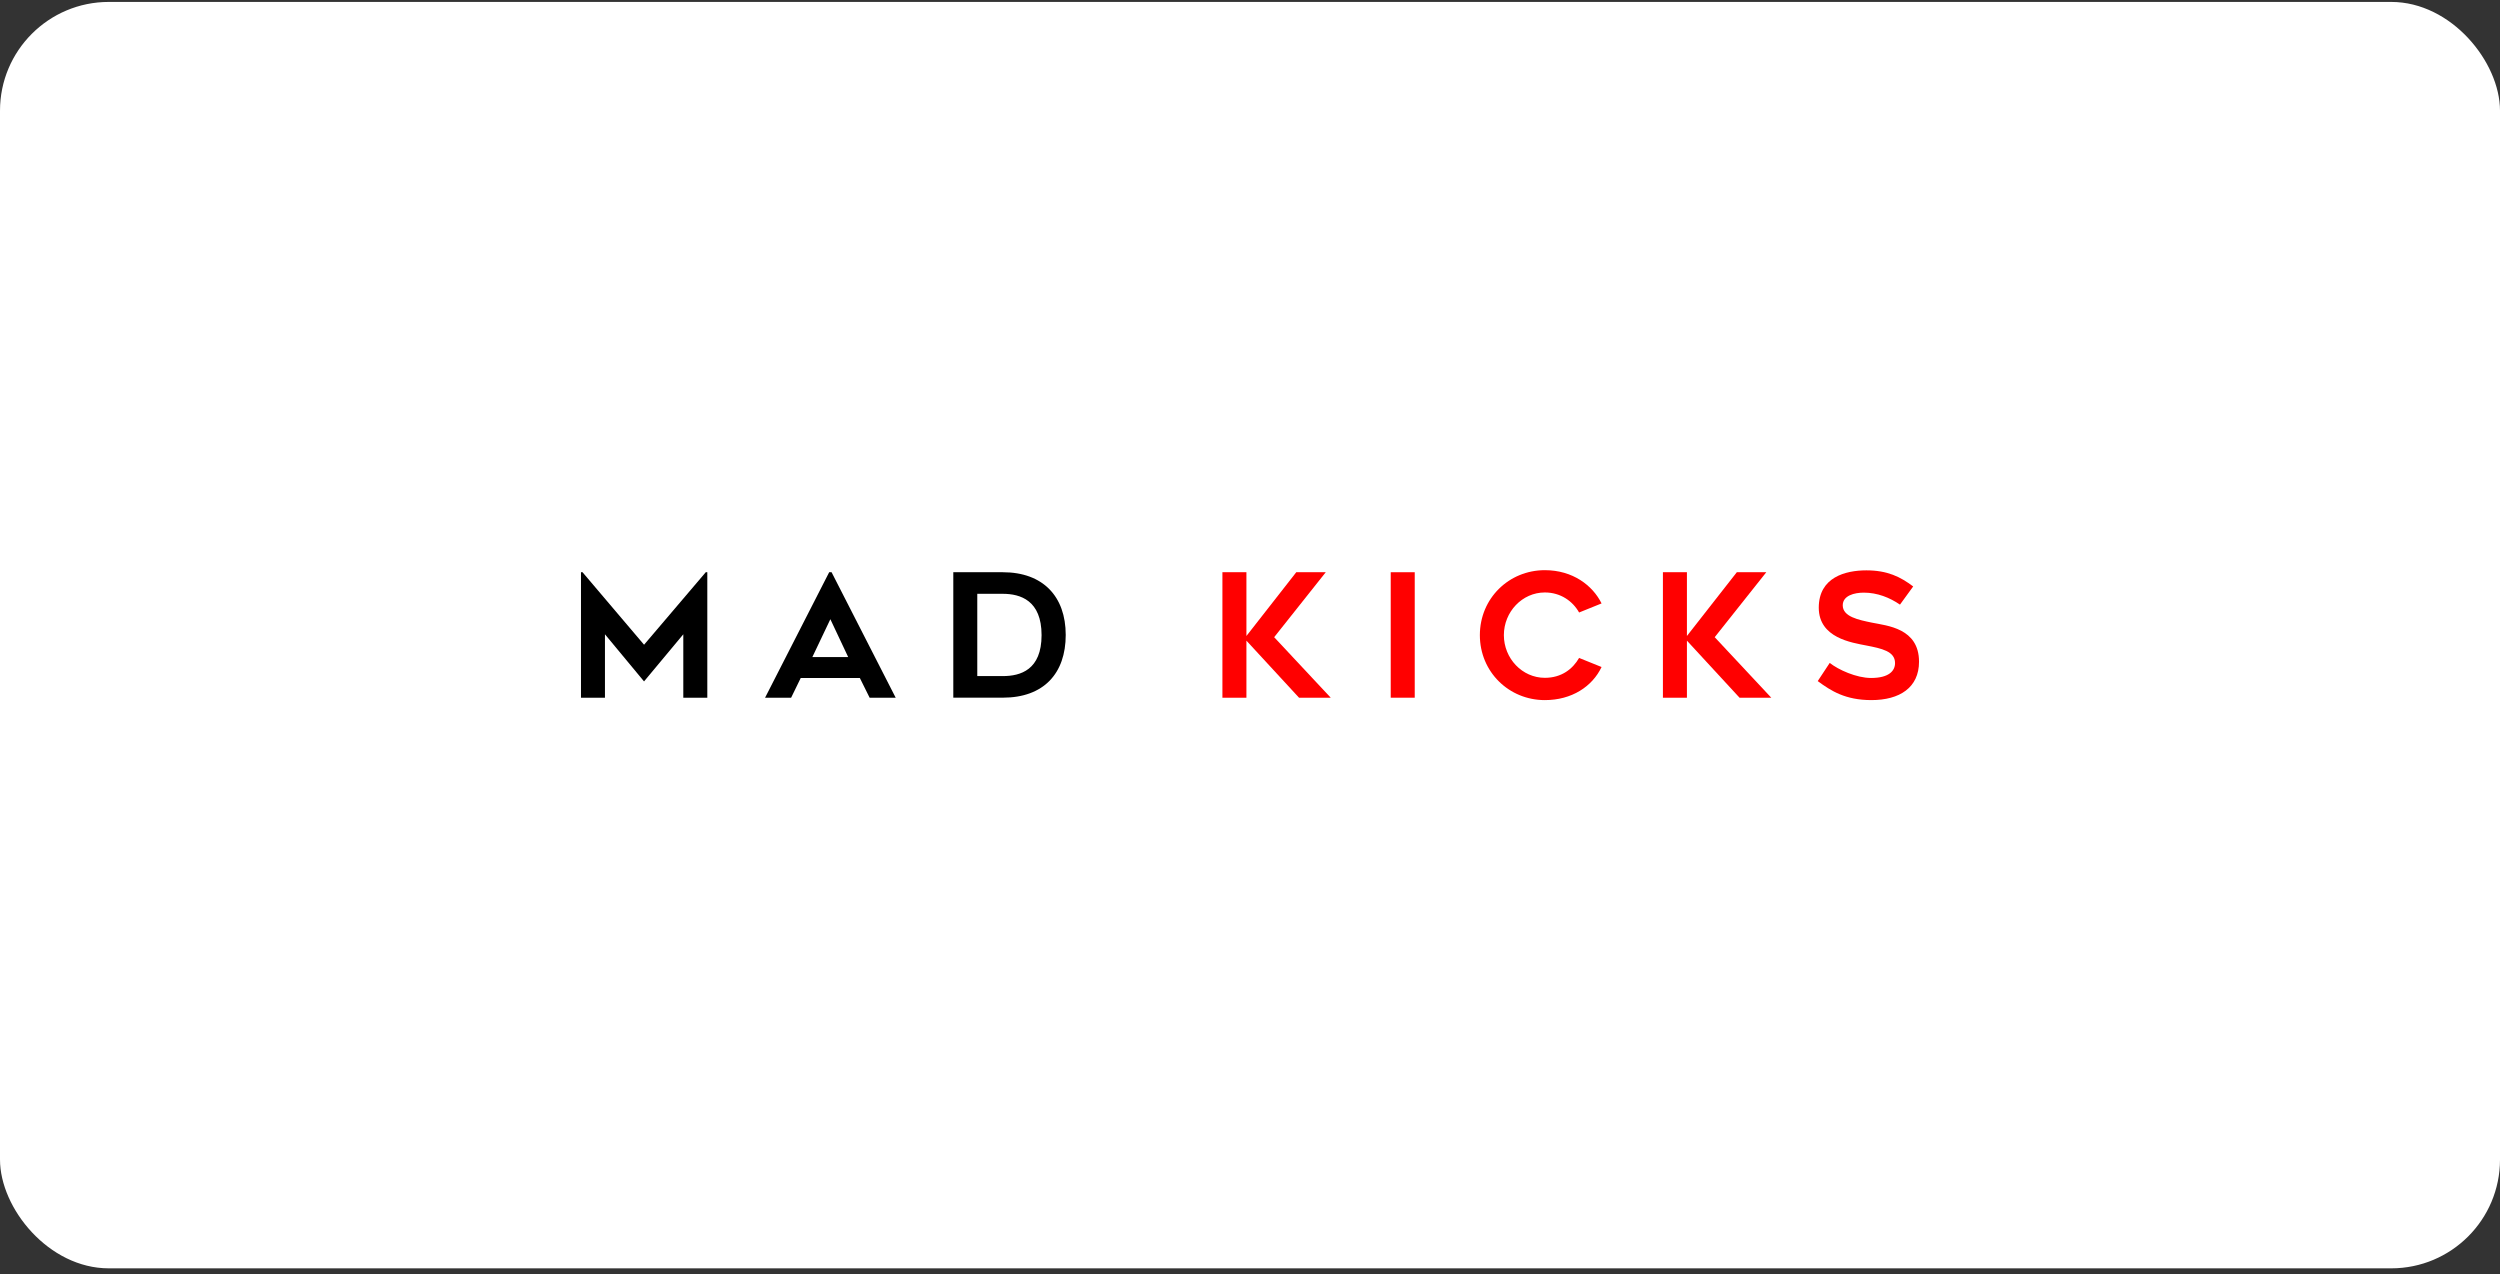 <svg xmlns="http://www.w3.org/2000/svg" width="259" height="132" viewBox="0 0 259 132" fill="none"><rect x="0" y="0" width="259" height="132" fill="#333333" stroke="none"/><rect y="0.2" width="259" height="131.2" rx="11.27" fill="white"></rect><g clip-path="url(#clip0_2506_9555)"><path d="M73.277 59.283V72.282H70.79V65.712L66.722 70.595L62.673 65.712V72.282H60.19V59.283H60.349L66.725 66.794L73.117 59.283H73.277Z" fill="black"></path><path d="M79.261 72.282L85.903 59.283H86.151L92.793 72.282H90.093L89.08 70.241H82.955L81.961 72.282H79.261ZM84.162 68.074H87.873L86.025 64.15L84.159 68.074H84.162Z" fill="black"></path><path d="M98.762 72.282V59.283H103.892C108.067 59.283 110.409 61.805 110.409 65.781C110.409 69.758 108.136 72.279 103.892 72.279H98.762V72.282ZM101.246 70.043H103.892C105.721 70.043 107.907 69.403 107.907 65.8C107.907 62.197 105.705 61.519 103.892 61.519H101.246V70.043Z" fill="black"></path><path d="M134.579 72.282L129.129 66.371V72.282H126.642V59.283H129.129V65.888L134.294 59.283H137.348L132.004 66.013L137.863 72.282H134.579Z" fill="#FF0000"></path><path d="M146.566 72.282H144.079V59.283H146.566V72.282Z" fill="#FF0000"></path><path d="M160.045 61.379C157.702 61.379 155.801 63.386 155.801 65.8C155.801 68.215 157.702 70.222 160.045 70.222C161.785 70.222 162.939 69.3 163.595 68.162L165.922 69.103C164.962 71.126 162.833 72.531 160.045 72.531C156.335 72.531 153.314 69.617 153.314 65.8C153.314 61.984 156.331 59.07 160.045 59.07C162.939 59.07 165 60.651 165.922 62.514L163.595 63.455C162.939 62.282 161.679 61.379 160.045 61.379Z" fill="#FF0000"></path><path d="M180.216 72.282L174.765 66.371V72.282H172.278V59.283H174.765V65.888L179.934 59.283H182.988L177.644 66.013L183.503 72.282H180.219H180.216Z" fill="#FF0000"></path><path d="M189.559 68.676C190.447 69.385 192.329 70.238 193.84 70.238C195.706 70.238 196.327 69.491 196.327 68.692C196.327 67.466 194.925 67.183 193.379 66.879C191.852 66.578 188.424 66.098 188.424 62.956C188.424 59.813 191.174 59.089 193.357 59.089C195.54 59.089 196.892 59.763 198.206 60.757L196.838 62.639C195.772 61.911 194.496 61.397 193.091 61.397C192.115 61.397 190.908 61.698 190.908 62.711C190.908 63.9 192.561 64.22 193.928 64.505C195.49 64.825 198.811 65.073 198.811 68.554C198.811 71.235 196.804 72.53 193.875 72.53C191.174 72.53 189.685 71.571 188.317 70.561L189.559 68.679V68.676Z" fill="#FF0000"></path></g><defs><clipPath id="clip0_2506_9555"><rect width="138.62" height="13.46" fill="white" transform="translate(60.19 59.07)"></rect></clipPath></defs></svg>